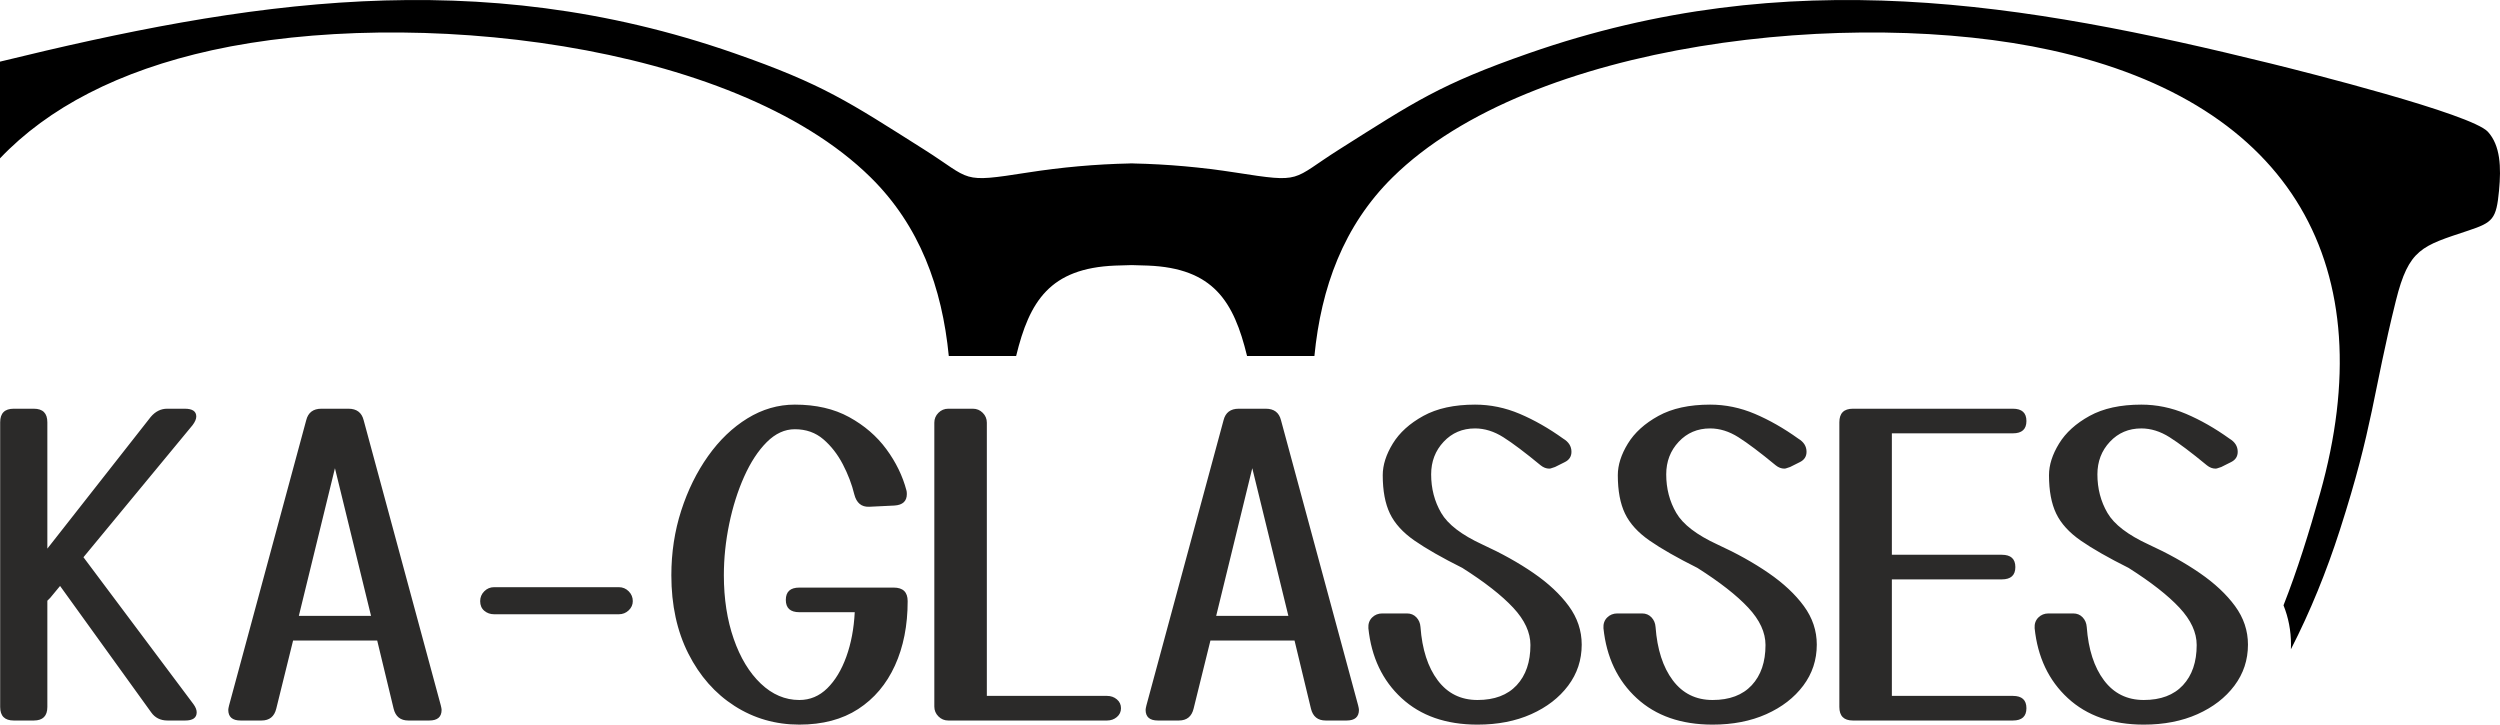 <?xml version="1.0" encoding="UTF-8"?>
<!DOCTYPE svg PUBLIC "-//W3C//DTD SVG 1.1//EN" "http://www.w3.org/Graphics/SVG/1.1/DTD/svg11.dtd">
<!-- Creator: CorelDRAW 2019 (64-Bit) -->
<svg xmlns="http://www.w3.org/2000/svg" xml:space="preserve" width="158.874mm" height="46.049mm" version="1.1" style="shape-rendering:geometricPrecision; text-rendering:geometricPrecision; image-rendering:optimizeQuality; fill-rule:evenodd; clip-rule:evenodd"
viewBox="0 0 17052.89 4942.67"
 xmlns:xlink="http://www.w3.org/1999/xlink"
 xmlns:xodm="http://www.corel.com/coreldraw/odm/2003">
 <defs>
  <style type="text/css">
   <![CDATA[
    .fil0 {fill:black}
    .fil1 {fill:#2B2A29;fill-rule:nonzero}
   ]]>
  </style>
 </defs>
 <g id="Warstwa_x0020_1">
  <path class="fil0" d="M7730.31 1114.52l-11.37 0.2 -0.34 0 -11.36 -0.2 0 0.41c-234.72,4.87 -468.12,26.17 -695.63,61.7 -466.22,72.85 -376.61,52.69 -710.78,-158.44 -511.63,-323.22 -684.86,-443.33 -1292.64,-655.27 -1756.36,-612.44 -3340.89,-350.29 -5008.19,57.49l0 659.67c327.8,-344.78 809.77,-597.27 1446.26,-737.58 1345.73,-296.68 3548.7,-63.01 4492.39,867.26 335.36,330.58 487.63,752.49 533.13,1218.4l459.44 0c90.47,-372.04 229.16,-598.88 676.42,-616.64 38.65,-1.55 75.64,-2.66 111.14,-3.31 35.49,0.64 72.48,1.76 111.11,3.31 447.27,17.76 585.98,244.61 676.45,616.64l459.44 0c45.5,-465.91 197.77,-887.82 533.13,-1218.4 943.69,-930.27 3146.62,-1163.94 4492.36,-867.26 1654.7,364.78 2266.3,1486.87 1834.77,3021.28 -76.32,271.37 -155.98,526.58 -249.87,765 33.56,83.9 51.06,173.39 51.06,266.89 0,11.13 -0.24,22.22 -0.69,33.25 132.56,-258.28 243.23,-531.42 333.9,-813.18 228.99,-711.67 225.25,-932.84 382.02,-1563.73 88.62,-356.63 177.21,-373.69 493.97,-479.11 168.47,-56.08 191.4,-78.14 209.94,-273.63 15.11,-159.31 9.38,-306.41 -75.93,-400.33 -110.92,-122.15 -1253.63,-409.85 -1480.61,-465.73 -1686.51,-415.02 -3285.76,-689.13 -5060.46,-70.29 -607.78,211.95 -781.02,332.05 -1292.67,655.27 -334.16,211.13 -244.55,231.29 -710.73,158.44 -227.52,-35.53 -460.92,-56.82 -695.64,-61.7l0 -0.41z"/>
  <path class="fil1" d="M322.98 4822.34c0,61.57 -30.78,92.35 -92.34,92.35l-137.13 0c-61.56,0 -92.34,-30.78 -92.34,-92.35l0 -1942.1c0,-61.56 30.78,-92.34 92.34,-92.34l137.13 0c61.56,0 92.34,30.78 92.34,92.34l0 861.92 705.21 -898.29c31.71,-37.31 69.03,-55.96 111.93,-55.96l120.33 0c52.24,0 78.36,17.72 78.36,53.16 0,16.8 -8.39,36.39 -25.18,58.77l-744.38 901.09 749.98 1001.83c14.93,20.52 22.39,39.18 22.39,55.98 0,37.31 -26.13,55.96 -78.36,55.96l-120.33 0c-48.51,0 -85.81,-18.65 -111.94,-55.96l-621.25 -861.92 -67.16 81.16c-7.46,7.46 -13.99,13.99 -19.59,19.59l0 724.78zm2683.67 -11.18c3.74,14.92 5.6,25.18 5.6,30.77 0,48.51 -27.98,72.76 -83.96,72.76l-142.71 0c-54.11,0 -87.68,-27.05 -100.75,-81.16l-111.94 -464.54 -573.67 0 -114.74 464.54c-13.05,54.11 -46.64,81.16 -100.75,81.16l-142.71 0c-55.96,0 -83.96,-24.26 -83.96,-72.76 0,-5.59 1.87,-15.85 5.6,-30.77l526.11 -1944.9c13.05,-52.24 47.57,-78.36 103.54,-78.36l184.69 0c55.98,0 90.48,26.11 103.55,78.36l526.1 1944.9zm-968.24 -610.06l492.52 0 -246.26 -1007.42 -246.26 1007.42zm1236.89 -100.73c0,-26.13 9.33,-48.51 27.98,-67.17 18.65,-18.65 41.05,-27.98 67.16,-27.98l850.72 0c26.11,0 48.51,9.33 67.16,27.98 18.65,18.67 27.98,41.05 27.98,67.17 0,24.25 -9.33,45.24 -27.98,62.96 -18.65,17.72 -41.05,26.59 -67.16,26.59l-850.72 0c-26.11,0 -48.51,-7.93 -67.16,-23.8 -18.65,-15.85 -27.98,-37.77 -27.98,-65.75zm2177.17 75.55c-61.57,0 -92.35,-27.98 -92.35,-83.96 0,-55.96 30.78,-83.95 92.35,-83.95l643.64 0c63.42,0 95.14,30.78 95.14,92.35 0,166.04 -28.92,312.49 -86.75,439.35 -57.83,126.86 -141.32,225.74 -250.46,296.63 -109.14,70.9 -243,106.34 -401.58,106.34 -162.31,0 -309.7,-42.44 -442.15,-127.32 -132.46,-84.89 -237.41,-203.82 -314.83,-356.81 -77.42,-152.97 -116.14,-331.14 -116.14,-534.49 0,-154.85 22.39,-301.76 67.17,-440.75 44.77,-138.99 105.87,-263.06 183.3,-372.19 77.42,-109.14 166.97,-194.96 268.64,-257.46 101.68,-62.5 209.42,-93.75 323.22,-93.75 143.65,0 267.24,28.44 370.79,85.35 103.54,56.9 187.96,129.65 253.26,218.27 65.29,88.62 111,182.36 137.12,281.24 1.87,5.6 2.79,14 2.79,25.19 0,48.51 -27.98,74.62 -83.95,78.36l-173.5 8.39c-52.24,1.87 -85.83,-26.11 -100.75,-83.96 -16.79,-69.03 -42.91,-137.58 -78.36,-205.68 -35.45,-68.09 -79.76,-124.99 -132.92,-170.71 -53.17,-45.7 -118,-68.56 -194.49,-68.56 -69.03,0 -132.92,29.38 -191.69,88.14 -58.77,58.77 -110.07,137.12 -153.91,235.07 -43.85,97.94 -77.89,205.69 -102.15,323.22 -24.25,117.53 -36.38,234.13 -36.38,349.81 0,160.43 22.39,305.03 67.16,433.75 44.78,128.72 106.35,230.4 184.7,305.03 78.36,74.62 166.04,111.93 263.05,111.93 72.75,0 136.19,-26.59 190.3,-79.75 54.1,-53.17 97.47,-125 130.12,-215.48 32.65,-90.48 51.77,-191.69 57.37,-303.63l-377.79 0zm2098.81 570.88c26.13,0 48.51,7.93 67.16,23.79 18.67,15.86 27.99,35.91 27.99,60.17 0,24.25 -9.33,44.31 -27.99,60.16 -18.65,15.85 -41.03,23.79 -67.16,23.79l-1082.99 0c-26.11,0 -48.51,-9.33 -67.16,-27.98 -18.65,-18.65 -27.98,-41.05 -27.98,-67.16l0 -1936.51c0,-26.11 9.33,-48.51 27.98,-67.16 18.65,-18.65 41.05,-27.98 67.16,-27.98l167.91 0c26.11,0 48.51,9.33 67.16,27.98 18.65,18.65 27.98,41.05 27.98,67.16l0 1863.75 819.94 0zm1712.63 64.37c3.74,14.92 5.6,25.18 5.6,30.77 0,48.51 -27.98,72.76 -83.96,72.76l-142.71 0c-54.11,0 -87.68,-27.05 -100.75,-81.16l-111.94 -464.54 -573.67 0 -114.74 464.54c-13.05,54.11 -46.64,81.16 -100.75,81.16l-142.71 0c-55.96,0 -83.96,-24.26 -83.96,-72.76 0,-5.59 1.87,-15.85 5.6,-30.77l526.11 -1944.9c13.05,-52.24 47.57,-78.36 103.54,-78.36l184.69 0c55.98,0 90.48,26.11 103.55,78.36l526.1 1944.9zm-968.24 -610.06l492.52 0 -246.26 -1007.42 -246.26 1007.42zm1038.21 83.96c-1.86,-29.85 6.54,-54.11 25.19,-72.76 18.65,-18.65 41.98,-27.98 69.96,-27.98l167.91 0c26.11,0 47.57,8.87 64.36,26.59 16.8,17.72 26.13,39.64 27.98,65.76 11.2,152.97 50.37,274.24 117.53,363.79 67.17,89.55 157.64,134.32 271.45,134.32 115.67,0 204.75,-33.57 267.24,-100.75 62.5,-67.16 93.75,-158.57 93.75,-274.24 0,-85.81 -39.18,-170.7 -117.53,-254.65 -78.36,-83.95 -194.02,-174.43 -347.01,-271.44 -138.06,-69.03 -246.72,-131.07 -326.01,-186.1 -79.29,-55.03 -135.25,-116.6 -167.91,-184.69 -32.65,-68.09 -48.97,-155.31 -48.97,-261.65 0,-69.03 22.85,-140.86 68.56,-215.48 45.7,-74.63 115.2,-137.59 208.48,-188.9 93.29,-51.3 210.82,-76.95 352.61,-76.95 104.47,0 206.15,20.98 305.03,62.96 98.88,41.98 197.76,98.41 296.63,169.3 37.31,22.39 55.96,52.24 55.96,89.55 0,31.72 -14.93,55.03 -44.78,69.96l-67.16 33.59c-7.46,1.86 -14.46,4.2 -20.98,6.99 -6.53,2.8 -12.59,4.2 -18.19,4.2 -20.52,0 -40.11,-7.46 -58.77,-22.38 -106.34,-87.68 -191.22,-151.58 -254.65,-191.69 -63.44,-40.11 -127.79,-60.17 -193.09,-60.17 -85.83,0 -157.18,30.32 -214.08,90.95 -56.9,60.63 -85.35,134.79 -85.35,222.47 0,97.02 22.85,184.7 68.57,263.06 45.7,78.36 139.45,150.17 281.24,215.48 130.58,59.7 246.72,124.53 348.4,194.49 101.67,69.95 181.89,145.04 240.66,225.27 58.77,80.22 88.15,167.91 88.15,263.06 0,104.47 -30.78,197.74 -92.35,279.84 -61.57,82.09 -145.52,146.92 -251.85,194.49 -106.34,47.57 -228.54,71.36 -366.59,71.36 -214.54,0 -387.12,-60.16 -517.71,-180.5 -130.58,-120.33 -206.15,-279.37 -226.67,-477.13zm1603.49 0c-1.86,-29.85 6.54,-54.11 25.19,-72.76 18.65,-18.65 41.98,-27.98 69.96,-27.98l167.91 0c26.11,0 47.57,8.87 64.36,26.59 16.8,17.72 26.13,39.64 27.98,65.76 11.2,152.97 50.37,274.24 117.53,363.79 67.17,89.55 157.64,134.32 271.45,134.32 115.67,0 204.75,-33.57 267.24,-100.75 62.5,-67.16 93.75,-158.57 93.75,-274.24 0,-85.81 -39.18,-170.7 -117.53,-254.65 -78.36,-83.95 -194.02,-174.43 -347.01,-271.44 -138.06,-69.03 -246.72,-131.07 -326.01,-186.1 -79.29,-55.03 -135.25,-116.6 -167.91,-184.69 -32.65,-68.09 -48.97,-155.31 -48.97,-261.65 0,-69.03 22.85,-140.86 68.56,-215.48 45.7,-74.63 115.2,-137.59 208.48,-188.9 93.29,-51.3 210.82,-76.95 352.61,-76.95 104.47,0 206.15,20.98 305.03,62.96 98.88,41.98 197.76,98.41 296.63,169.3 37.31,22.39 55.96,52.24 55.96,89.55 0,31.72 -14.93,55.03 -44.78,69.96l-67.16 33.59c-7.46,1.86 -14.46,4.2 -20.98,6.99 -6.53,2.8 -12.59,4.2 -18.19,4.2 -20.52,0 -40.11,-7.46 -58.77,-22.38 -106.34,-87.68 -191.22,-151.58 -254.65,-191.69 -63.44,-40.11 -127.79,-60.17 -193.09,-60.17 -85.83,0 -157.18,30.32 -214.08,90.95 -56.9,60.63 -85.35,134.79 -85.35,222.47 0,97.02 22.85,184.7 68.57,263.06 45.7,78.36 139.45,150.17 281.24,215.48 130.58,59.7 246.72,124.53 348.4,194.49 101.67,69.95 181.89,145.04 240.66,225.27 58.77,80.22 88.15,167.91 88.15,263.06 0,104.47 -30.78,197.74 -92.35,279.84 -61.57,82.09 -145.52,146.92 -251.85,194.49 -106.34,47.57 -228.54,71.36 -366.59,71.36 -214.54,0 -387.12,-60.16 -517.71,-180.5 -130.58,-120.33 -206.15,-279.37 -226.67,-477.13zm2792.83 461.74c61.56,0 92.34,27.98 92.34,83.96 0,55.96 -30.78,83.95 -92.34,83.95l-1091.39 0c-61.56,0 -92.34,-30.78 -92.34,-92.35l0 -1942.1c0,-61.56 30.78,-92.34 92.34,-92.34l1091.39 0c61.56,0 92.34,27.98 92.34,83.95 0,55.98 -30.78,83.96 -92.34,83.96l-825.54 0 0 828.33 749.98 0c61.57,0 92.35,27.98 92.35,83.95 0,55.98 -30.78,83.96 -92.35,83.96l-749.98 0 0 794.75 825.54 0zm148.31 -461.74c-1.86,-29.85 6.54,-54.11 25.19,-72.76 18.65,-18.65 41.98,-27.98 69.96,-27.98l167.91 0c26.11,0 47.57,8.87 64.36,26.59 16.8,17.72 26.13,39.64 27.98,65.76 11.2,152.97 50.37,274.24 117.53,363.79 67.17,89.55 157.64,134.32 271.45,134.32 115.67,0 204.75,-33.57 267.24,-100.75 62.5,-67.16 93.75,-158.57 93.75,-274.24 0,-85.81 -39.18,-170.7 -117.53,-254.65 -78.36,-83.95 -194.02,-174.43 -347.01,-271.44 -138.06,-69.03 -246.72,-131.07 -326.01,-186.1 -79.29,-55.03 -135.25,-116.6 -167.91,-184.69 -32.65,-68.09 -48.97,-155.31 -48.97,-261.65 0,-69.03 22.85,-140.86 68.56,-215.48 45.7,-74.63 115.2,-137.59 208.48,-188.9 93.29,-51.3 210.82,-76.95 352.61,-76.95 104.47,0 206.15,20.98 305.03,62.96 98.88,41.98 197.76,98.41 296.63,169.3 37.31,22.39 55.96,52.24 55.96,89.55 0,31.72 -14.93,55.03 -44.78,69.96l-67.16 33.59c-7.46,1.86 -14.46,4.2 -20.98,6.99 -6.53,2.8 -12.59,4.2 -18.19,4.2 -20.52,0 -40.11,-7.46 -58.77,-22.38 -106.34,-87.68 -191.22,-151.58 -254.65,-191.69 -63.44,-40.11 -127.79,-60.17 -193.09,-60.17 -85.83,0 -157.18,30.32 -214.08,90.95 -56.9,60.63 -85.35,134.79 -85.35,222.47 0,97.02 22.85,184.7 68.57,263.06 45.7,78.36 139.45,150.17 281.24,215.48 130.58,59.7 246.72,124.53 348.4,194.49 101.67,69.95 181.89,145.04 240.66,225.27 58.77,80.22 88.15,167.91 88.15,263.06 0,104.47 -30.78,197.74 -92.35,279.84 -61.57,82.09 -145.52,146.92 -251.85,194.49 -106.34,47.57 -228.54,71.36 -366.59,71.36 -214.54,0 -387.12,-60.16 -517.71,-180.5 -130.58,-120.33 -206.15,-279.37 -226.67,-477.13z"/>
 </g>
</svg>
